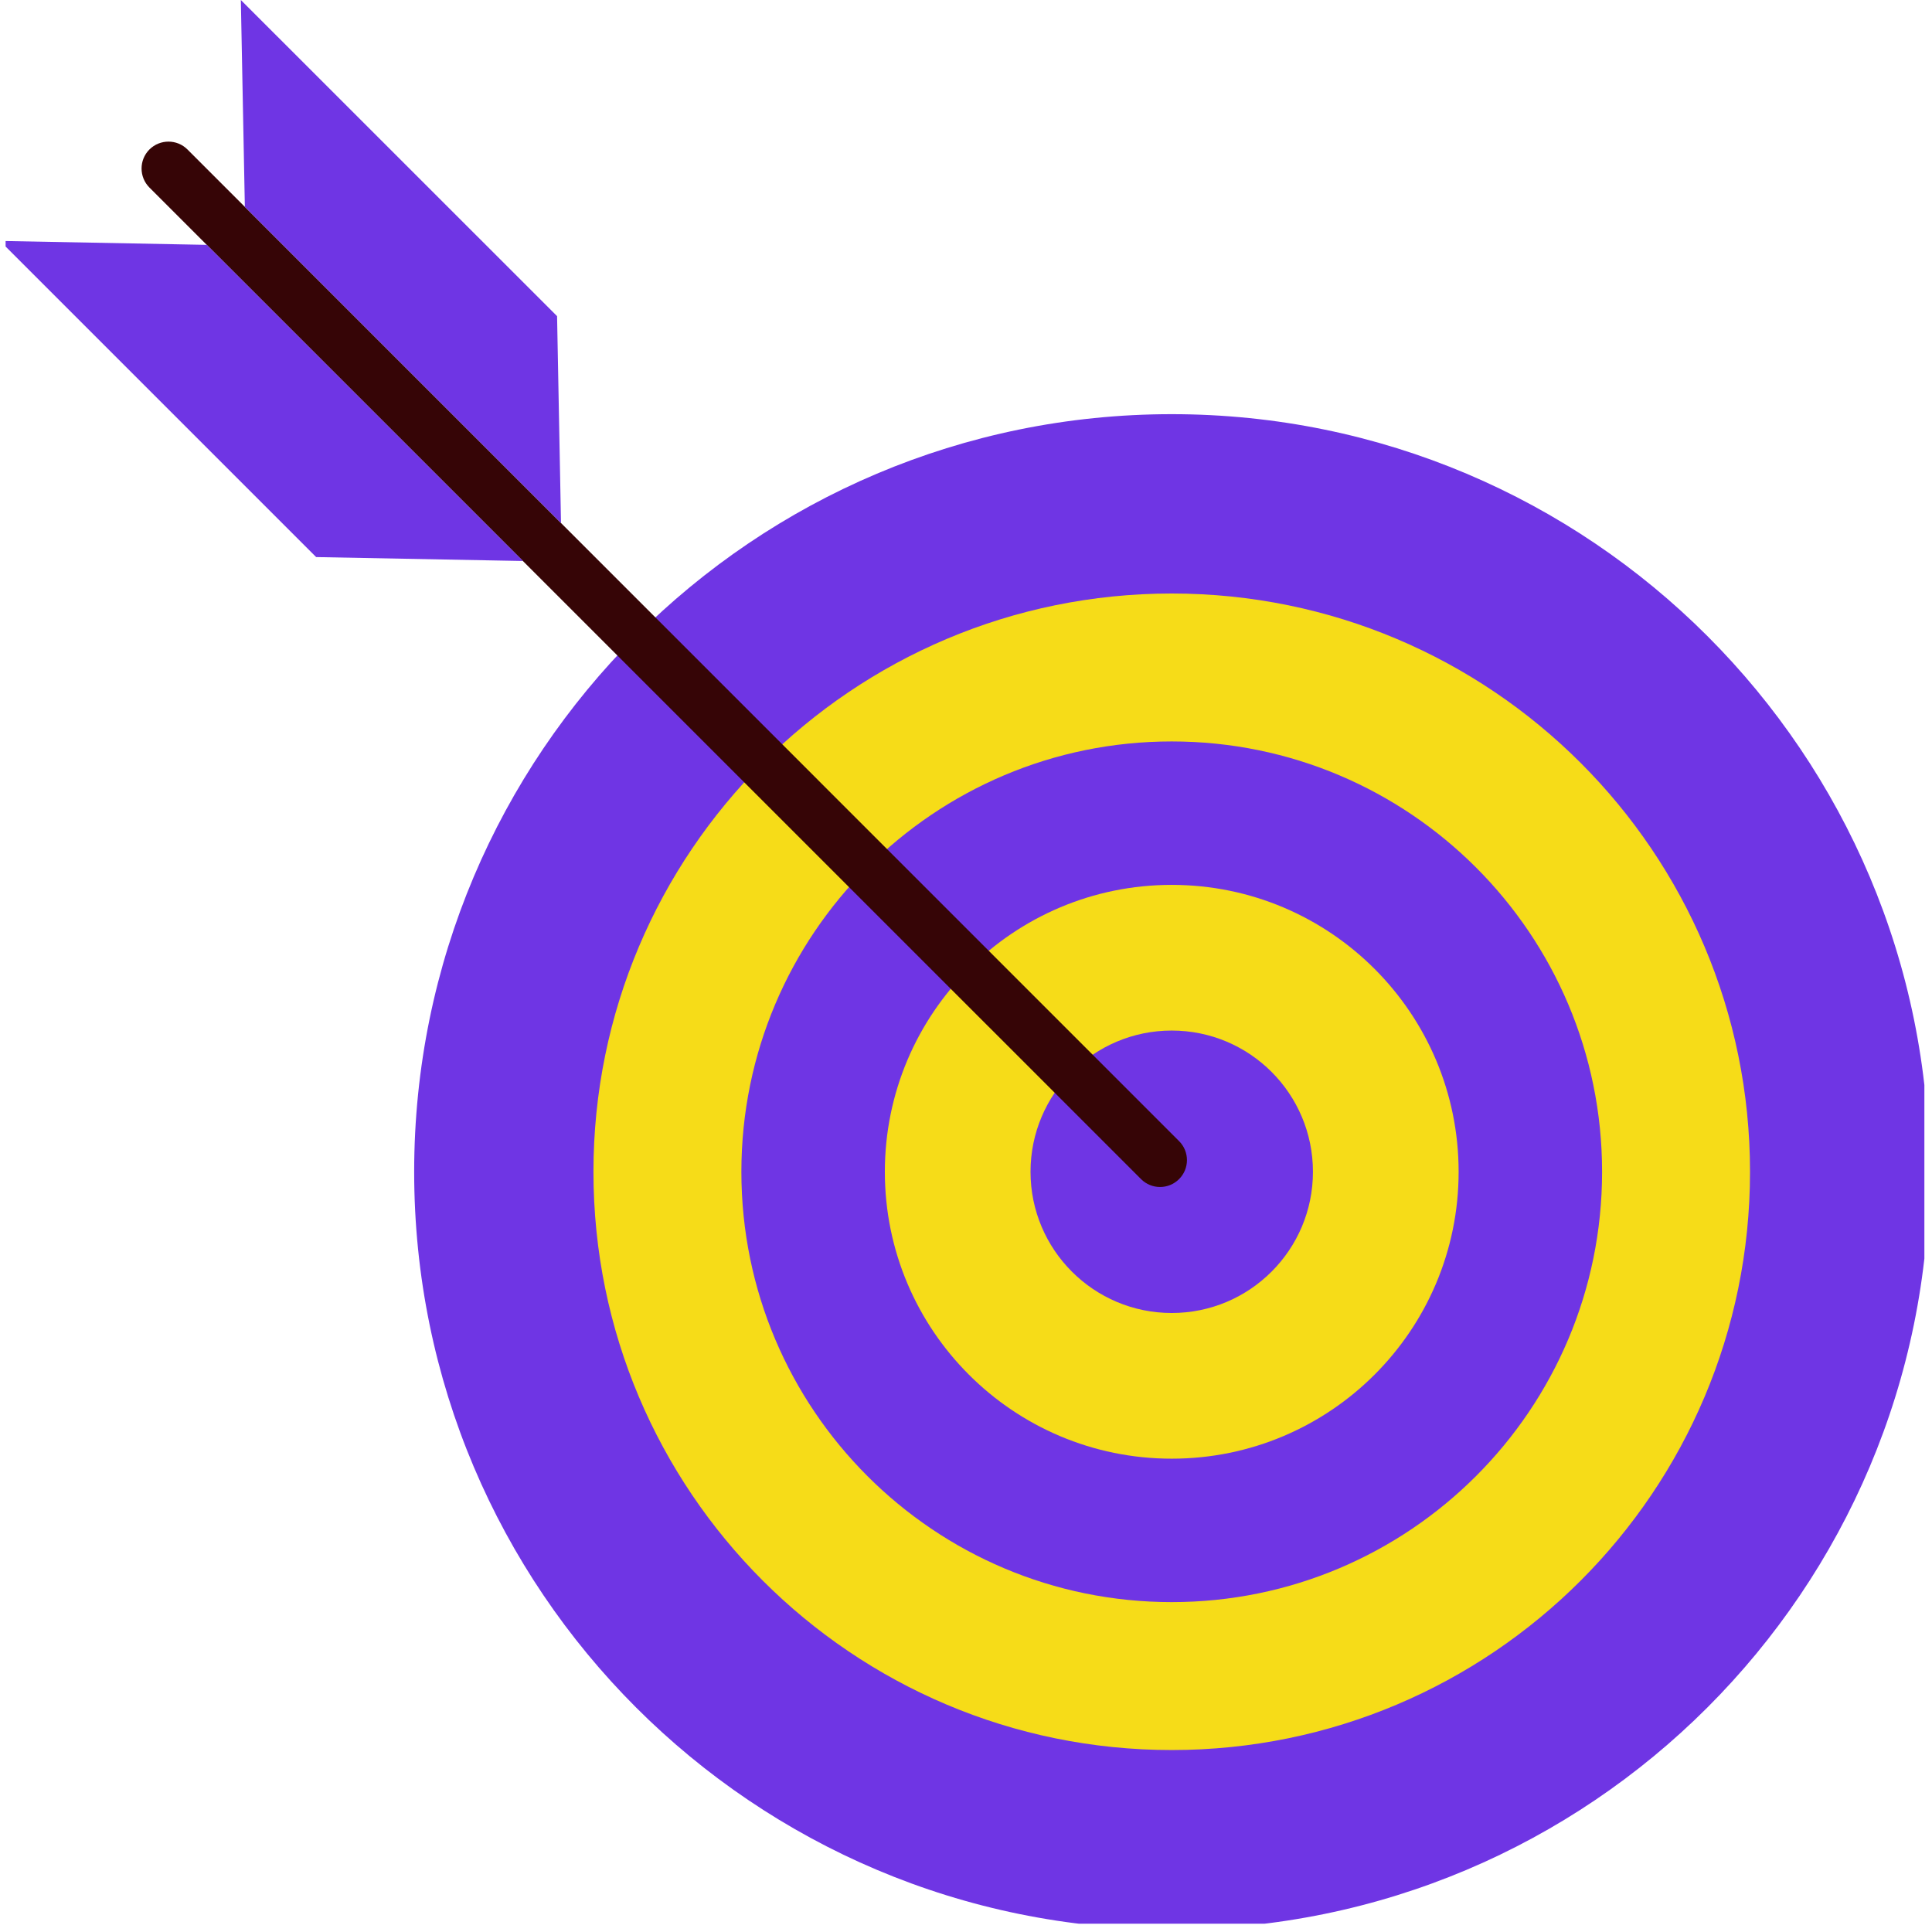<svg xmlns="http://www.w3.org/2000/svg" xmlns:xlink="http://www.w3.org/1999/xlink" xmlns:serif="http://www.serif.com/" width="100%" height="100%" viewBox="0 0 568 568" xml:space="preserve" style="fill-rule:evenodd;clip-rule:evenodd;stroke-linejoin:round;stroke-miterlimit:2;"><g><clipPath id="_clip1"><rect x="1.647" y="-0.058" width="564.111" height="565.625"></rect></clipPath><g clip-path="url(#_clip1)"><path d="M121.764,344.505c-0,123.005 99.712,222.717 222.717,222.717c123.013,0 222.725,-99.712 222.725,-222.717c0,-123.021 -99.712,-222.741 -222.725,-222.741c-123.005,-0 -222.717,99.72 -222.717,222.741" style="fill:#6f35e4;fill-rule:nonzero;"></path><path d="M174.472,344.505c0,93.88 76.113,170 170.009,170c93.904,0 170.017,-76.12 170.017,-170c-0,-93.905 -76.113,-170.017 -170.017,-170.017c-93.896,0 -170.009,76.112 -170.009,170.017" style="fill:#f6dc18;fill-rule:nonzero;"></path><path d="M217.963,344.505c-0,69.864 56.646,126.51 126.518,126.51c69.88,0 126.526,-56.646 126.526,-126.51c0,-69.88 -56.646,-126.526 -126.526,-126.526c-69.872,-0 -126.518,56.646 -126.518,126.526" style="fill:#6f35e4;fill-rule:nonzero;"></path><path d="M260.141,344.505c-0,46.571 37.761,84.34 84.34,84.34c46.587,-0 84.348,-37.769 84.348,-84.34c0,-46.587 -37.761,-84.356 -84.348,-84.356c-46.579,-0 -84.34,37.769 -84.34,84.356" style="fill:#f6dc18;fill-rule:nonzero;"></path><path d="M302.971,344.505c0,22.916 18.586,41.51 41.51,41.51c22.94,-0 41.518,-18.594 41.518,-41.51c-0,-22.932 -18.578,-41.526 -41.518,-41.526c-22.924,-0 -41.51,18.594 -41.51,41.526" style="fill:#6f35e4;fill-rule:nonzero;"></path><path d="M43.93,43.946c-3.08,3.089 -3.08,8.095 0,11.191l291.529,291.513c3.097,3.096 8.087,3.096 11.183,0c3.089,-3.081 3.089,-8.087 0,-11.167l-291.528,-291.537c-3.073,-3.08 -8.087,-3.08 -11.184,0" style="fill:#360506;fill-rule:nonzero;"></path><path d="M70.807,0l92.97,92.946l1.155,60.819l-92.946,-92.954l-1.179,-60.811" style="fill:#6f35e4;fill-rule:nonzero;"></path><path d="M153.749,164.932l-92.954,-92.946l-60.795,-1.155l92.946,92.946l60.803,1.155" style="fill:#6f35e4;fill-rule:nonzero;"></path></g></g></svg>